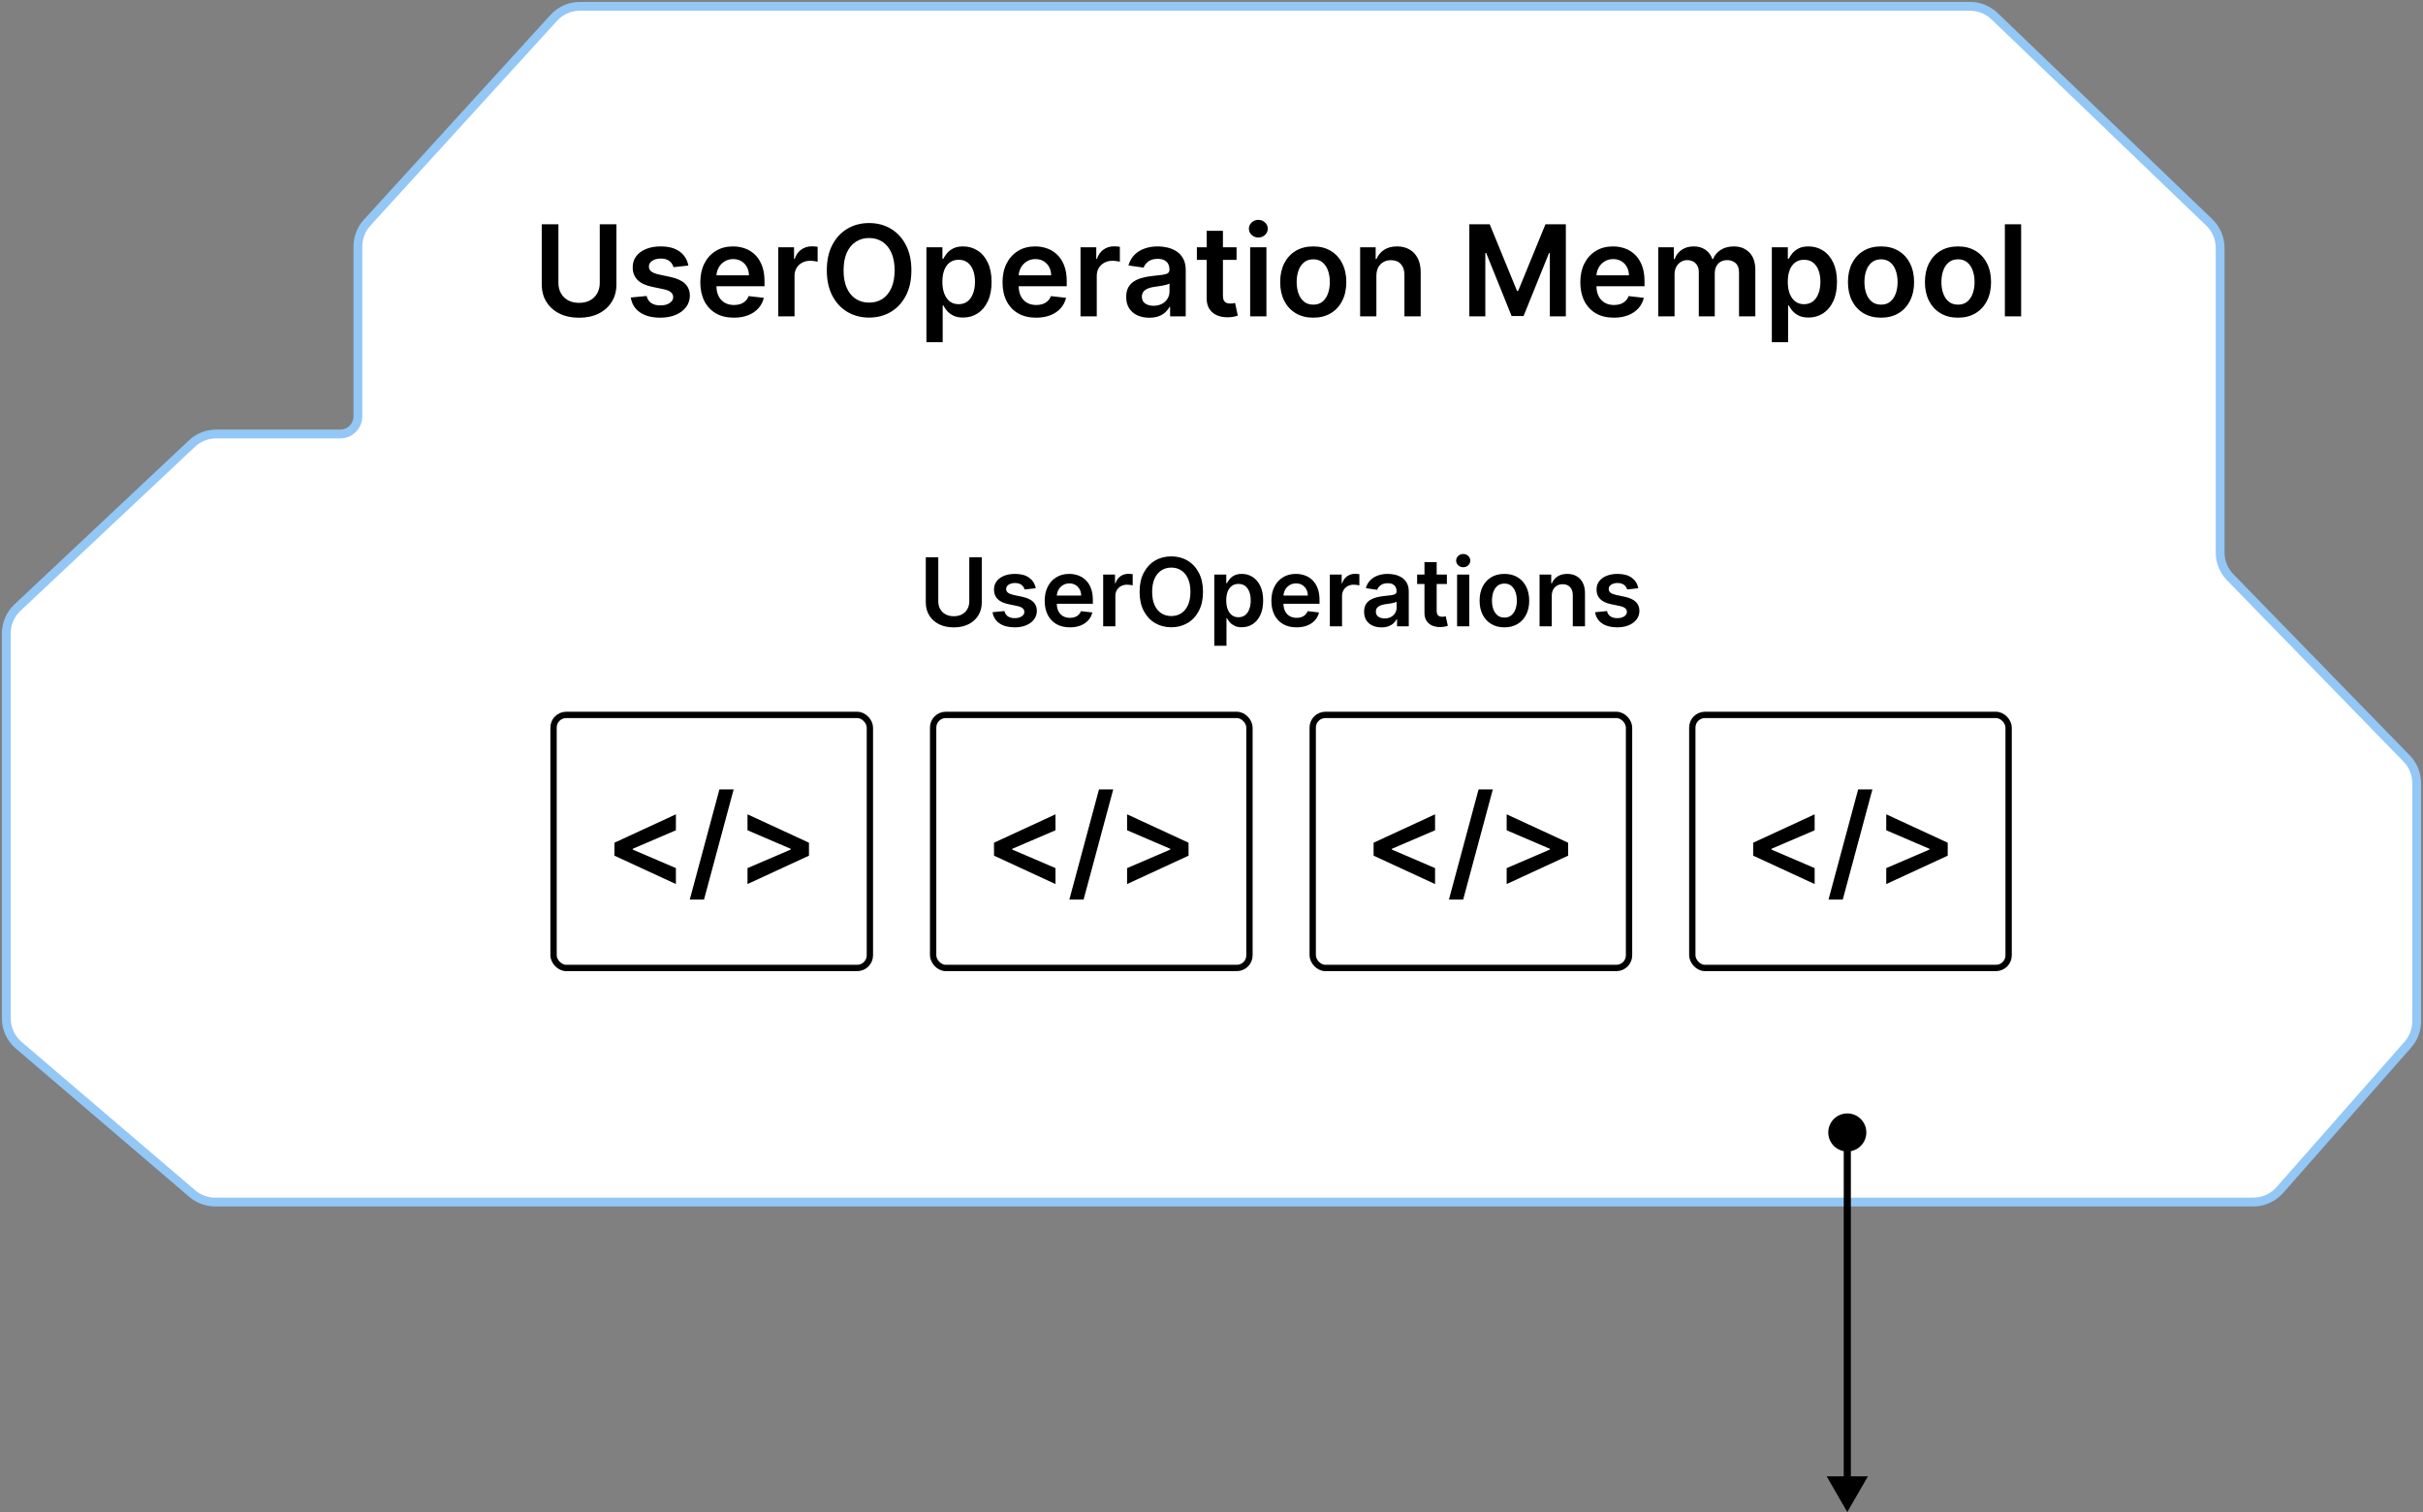 <svg width="383" height="239" viewBox="0 0 383 239" fill="none" xmlns="http://www.w3.org/2000/svg">
<rect x="0" y="0" width="383" height="239" fill="#808080" stroke="none"/>
<path d="M2.756 96.043L30.343 70.11C31.377 69.138 32.742 68.597 34.161 68.597H53.785C55.324 68.597 56.572 67.349 56.572 65.809V38.957C56.572 37.568 57.091 36.229 58.026 35.203L87.534 2.82C88.59 1.661 90.086 1 91.655 1H311.41C312.849 1 314.233 1.557 315.271 2.554L349.22 35.153C350.314 36.204 350.933 37.656 350.933 39.174V87.343C350.933 88.796 351.5 90.191 352.514 91.232L380.419 119.893C381.433 120.934 382 122.329 382 123.782V161.436C382 162.792 381.505 164.102 380.609 165.12L360.365 188.109C359.306 189.311 357.782 190 356.181 190H34.01C32.682 190 31.397 189.526 30.388 188.663L2.952 165.209C1.713 164.15 1 162.602 1 160.972V100.105C1 98.567 1.636 97.097 2.756 96.043Z" fill="white" stroke="#93C7F5" stroke-width="1.394"/>
<path d="M94.803 35.455H97.438V44.957C97.438 45.999 97.192 46.915 96.699 47.706C96.212 48.497 95.525 49.115 94.64 49.56C93.754 50 92.72 50.22 91.536 50.22C90.347 50.22 89.311 50 88.425 49.56C87.54 49.115 86.853 48.497 86.365 47.706C85.878 46.915 85.634 45.999 85.634 44.957V35.455H88.269V44.737C88.269 45.343 88.401 45.883 88.666 46.356C88.936 46.83 89.315 47.202 89.803 47.472C90.291 47.737 90.868 47.869 91.536 47.869C92.204 47.869 92.781 47.737 93.269 47.472C93.761 47.202 94.14 46.83 94.405 46.356C94.67 45.883 94.803 45.343 94.803 44.737V35.455ZM108.81 41.974L106.467 42.23C106.4 41.993 106.284 41.771 106.119 41.562C105.958 41.354 105.74 41.186 105.465 41.058C105.191 40.93 104.854 40.867 104.457 40.867C103.922 40.867 103.472 40.983 103.107 41.215C102.747 41.447 102.57 41.747 102.575 42.117C102.57 42.434 102.686 42.692 102.923 42.891C103.164 43.09 103.562 43.253 104.116 43.381L105.977 43.778C107.009 44.001 107.776 44.354 108.278 44.837C108.784 45.32 109.04 45.952 109.045 46.733C109.04 47.419 108.839 48.026 108.441 48.551C108.048 49.072 107.501 49.479 106.8 49.773C106.1 50.066 105.295 50.213 104.386 50.213C103.05 50.213 101.976 49.934 101.161 49.375C100.347 48.812 99.862 48.028 99.705 47.024L102.212 46.783C102.326 47.275 102.567 47.647 102.937 47.898C103.306 48.149 103.787 48.274 104.379 48.274C104.989 48.274 105.479 48.149 105.849 47.898C106.223 47.647 106.41 47.337 106.41 46.967C106.41 46.655 106.289 46.397 106.048 46.193C105.811 45.99 105.442 45.833 104.94 45.724L103.079 45.334C102.032 45.116 101.258 44.749 100.756 44.233C100.254 43.712 100.006 43.054 100.011 42.258C100.006 41.586 100.188 41.004 100.558 40.511C100.932 40.014 101.45 39.631 102.113 39.361C102.781 39.086 103.55 38.949 104.421 38.949C105.7 38.949 106.706 39.221 107.44 39.766C108.178 40.31 108.635 41.046 108.81 41.974ZM115.994 50.213C114.901 50.213 113.956 49.986 113.161 49.531C112.37 49.072 111.761 48.423 111.335 47.585C110.909 46.742 110.696 45.751 110.696 44.609C110.696 43.487 110.909 42.502 111.335 41.655C111.766 40.803 112.367 40.14 113.139 39.666C113.911 39.188 114.818 38.949 115.859 38.949C116.532 38.949 117.166 39.058 117.763 39.276C118.364 39.489 118.894 39.82 119.354 40.27C119.818 40.72 120.182 41.293 120.447 41.989C120.713 42.68 120.845 43.504 120.845 44.46V45.249H111.903V43.516H118.381C118.376 43.023 118.269 42.585 118.061 42.202C117.853 41.813 117.562 41.508 117.188 41.285C116.818 41.063 116.387 40.952 115.895 40.952C115.369 40.952 114.908 41.08 114.51 41.335C114.112 41.586 113.802 41.918 113.58 42.33C113.362 42.737 113.25 43.184 113.246 43.672V45.185C113.246 45.819 113.362 46.364 113.594 46.818C113.826 47.268 114.15 47.614 114.567 47.855C114.983 48.092 115.471 48.21 116.03 48.21C116.404 48.21 116.742 48.158 117.045 48.054C117.348 47.945 117.611 47.786 117.834 47.578C118.056 47.37 118.224 47.112 118.338 46.804L120.739 47.074C120.587 47.708 120.298 48.262 119.872 48.736C119.451 49.205 118.911 49.569 118.253 49.83C117.595 50.085 116.842 50.213 115.994 50.213ZM123.02 50V39.091H125.513V40.909H125.627C125.826 40.279 126.167 39.794 126.65 39.453C127.137 39.108 127.694 38.935 128.319 38.935C128.461 38.935 128.619 38.942 128.794 38.956C128.974 38.965 129.123 38.982 129.242 39.006V41.371C129.133 41.333 128.96 41.3 128.723 41.271C128.491 41.238 128.266 41.222 128.049 41.222C127.58 41.222 127.158 41.323 126.784 41.527C126.415 41.726 126.124 42.003 125.911 42.358C125.698 42.713 125.591 43.123 125.591 43.587V50H123.02ZM144.061 42.727C144.061 44.294 143.767 45.637 143.18 46.754C142.598 47.867 141.802 48.719 140.794 49.311C139.79 49.903 138.651 50.199 137.377 50.199C136.104 50.199 134.963 49.903 133.954 49.311C132.95 48.715 132.155 47.86 131.568 46.747C130.985 45.63 130.694 44.29 130.694 42.727C130.694 41.16 130.985 39.82 131.568 38.707C132.155 37.59 132.95 36.735 133.954 36.144C134.963 35.552 136.104 35.256 137.377 35.256C138.651 35.256 139.79 35.552 140.794 36.144C141.802 36.735 142.598 37.59 143.18 38.707C143.767 39.82 144.061 41.16 144.061 42.727ZM141.412 42.727C141.412 41.624 141.239 40.694 140.893 39.936C140.552 39.174 140.079 38.599 139.473 38.21C138.867 37.817 138.168 37.621 137.377 37.621C136.587 37.621 135.888 37.817 135.282 38.21C134.676 38.599 134.2 39.174 133.855 39.936C133.514 40.694 133.343 41.624 133.343 42.727C133.343 43.831 133.514 44.763 133.855 45.526C134.2 46.283 134.676 46.858 135.282 47.251C135.888 47.64 136.587 47.834 137.377 47.834C138.168 47.834 138.867 47.64 139.473 47.251C140.079 46.858 140.552 46.283 140.893 45.526C141.239 44.763 141.412 43.831 141.412 42.727ZM146.438 54.091V39.091H148.967V40.895H149.116C149.248 40.63 149.435 40.348 149.677 40.05C149.918 39.747 150.245 39.489 150.657 39.276C151.069 39.058 151.594 38.949 152.234 38.949C153.076 38.949 153.836 39.164 154.513 39.595C155.195 40.021 155.735 40.653 156.133 41.492C156.535 42.325 156.737 43.347 156.737 44.56C156.737 45.758 156.54 46.776 156.147 47.614C155.754 48.452 155.219 49.091 154.542 49.531C153.865 49.972 153.098 50.192 152.241 50.192C151.616 50.192 151.097 50.088 150.685 49.879C150.273 49.671 149.942 49.42 149.691 49.126C149.445 48.828 149.253 48.546 149.116 48.281H149.009V54.091H146.438ZM148.96 44.545C148.96 45.251 149.059 45.869 149.258 46.399C149.461 46.929 149.753 47.344 150.131 47.642C150.515 47.936 150.979 48.082 151.523 48.082C152.092 48.082 152.567 47.931 152.951 47.628C153.335 47.32 153.623 46.901 153.817 46.371C154.016 45.836 154.116 45.227 154.116 44.545C154.116 43.868 154.019 43.267 153.825 42.742C153.63 42.216 153.342 41.804 152.958 41.506C152.575 41.207 152.096 41.058 151.523 41.058C150.974 41.058 150.508 41.203 150.124 41.492C149.741 41.78 149.45 42.185 149.251 42.706C149.057 43.227 148.96 43.84 148.96 44.545ZM163.768 50.213C162.674 50.213 161.729 49.986 160.934 49.531C160.143 49.072 159.535 48.423 159.109 47.585C158.683 46.742 158.469 45.751 158.469 44.609C158.469 43.487 158.683 42.502 159.109 41.655C159.54 40.803 160.141 40.14 160.913 39.666C161.684 39.188 162.591 38.949 163.633 38.949C164.305 38.949 164.94 39.058 165.536 39.276C166.138 39.489 166.668 39.82 167.127 40.27C167.591 40.72 167.956 41.293 168.221 41.989C168.486 42.68 168.619 43.504 168.619 44.46V45.249H159.677V43.516H166.154C166.149 43.023 166.043 42.585 165.835 42.202C165.626 41.813 165.335 41.508 164.961 41.285C164.592 41.063 164.161 40.952 163.668 40.952C163.143 40.952 162.681 41.08 162.283 41.335C161.886 41.586 161.576 41.918 161.353 42.33C161.135 42.737 161.024 43.184 161.019 43.672V45.185C161.019 45.819 161.135 46.364 161.367 46.818C161.599 47.268 161.924 47.614 162.34 47.855C162.757 48.092 163.245 48.21 163.803 48.21C164.177 48.21 164.516 48.158 164.819 48.054C165.122 47.945 165.385 47.786 165.607 47.578C165.83 47.37 165.998 47.112 166.112 46.804L168.512 47.074C168.361 47.708 168.072 48.262 167.646 48.736C167.224 49.205 166.684 49.569 166.026 49.83C165.368 50.085 164.615 50.213 163.768 50.213ZM170.794 50V39.091H173.287V40.909H173.4C173.599 40.279 173.94 39.794 174.423 39.453C174.911 39.108 175.467 38.935 176.092 38.935C176.234 38.935 176.393 38.942 176.568 38.956C176.748 38.965 176.897 38.982 177.015 39.006V41.371C176.906 41.333 176.734 41.3 176.497 41.271C176.265 41.238 176.04 41.222 175.822 41.222C175.353 41.222 174.932 41.323 174.558 41.527C174.189 41.726 173.897 42.003 173.684 42.358C173.471 42.713 173.365 43.123 173.365 43.587V50H170.794ZM181.667 50.22C180.976 50.22 180.353 50.097 179.799 49.851C179.25 49.6 178.815 49.231 178.493 48.743C178.175 48.255 178.017 47.654 178.017 46.939C178.017 46.323 178.13 45.814 178.358 45.412C178.585 45.01 178.895 44.688 179.288 44.446C179.681 44.205 180.124 44.022 180.616 43.899C181.113 43.771 181.627 43.679 182.157 43.622C182.797 43.556 183.315 43.497 183.713 43.445C184.11 43.388 184.399 43.303 184.579 43.189C184.764 43.071 184.856 42.888 184.856 42.642V42.599C184.856 42.064 184.698 41.65 184.38 41.356C184.063 41.063 183.606 40.916 183.01 40.916C182.38 40.916 181.88 41.053 181.511 41.328C181.146 41.603 180.9 41.927 180.772 42.301L178.372 41.96C178.561 41.297 178.874 40.743 179.309 40.298C179.745 39.849 180.278 39.512 180.907 39.29C181.537 39.062 182.233 38.949 182.995 38.949C183.521 38.949 184.044 39.01 184.565 39.133C185.086 39.257 185.562 39.46 185.993 39.744C186.423 40.024 186.769 40.405 187.029 40.888C187.295 41.371 187.427 41.974 187.427 42.699V50H184.956V48.501H184.87C184.714 48.804 184.494 49.089 184.21 49.354C183.931 49.614 183.578 49.825 183.152 49.986C182.73 50.142 182.235 50.22 181.667 50.22ZM182.335 48.331C182.851 48.331 183.298 48.229 183.677 48.026C184.056 47.817 184.347 47.543 184.551 47.202C184.759 46.861 184.863 46.489 184.863 46.087V44.801C184.783 44.867 184.645 44.929 184.451 44.986C184.262 45.043 184.049 45.092 183.812 45.135C183.575 45.178 183.341 45.215 183.109 45.249C182.877 45.282 182.676 45.31 182.505 45.334C182.122 45.386 181.779 45.471 181.475 45.59C181.172 45.708 180.933 45.874 180.758 46.087C180.583 46.295 180.495 46.565 180.495 46.896C180.495 47.37 180.668 47.727 181.014 47.969C181.359 48.21 181.8 48.331 182.335 48.331ZM195.46 39.091V41.08H189.189V39.091H195.46ZM190.737 36.477H193.308V46.719C193.308 47.064 193.36 47.33 193.464 47.514C193.573 47.694 193.715 47.817 193.89 47.883C194.065 47.95 194.26 47.983 194.473 47.983C194.634 47.983 194.78 47.971 194.913 47.947C195.05 47.924 195.154 47.903 195.225 47.883L195.659 49.894C195.521 49.941 195.325 49.993 195.069 50.05C194.818 50.106 194.511 50.14 194.146 50.149C193.502 50.168 192.922 50.071 192.406 49.858C191.89 49.64 191.48 49.304 191.177 48.849C190.879 48.395 190.732 47.827 190.737 47.145V36.477ZM197.61 50V39.091H200.181V50H197.61ZM198.903 37.543C198.496 37.543 198.145 37.408 197.852 37.138C197.558 36.863 197.411 36.534 197.411 36.151C197.411 35.762 197.558 35.433 197.852 35.163C198.145 34.889 198.496 34.751 198.903 34.751C199.315 34.751 199.665 34.889 199.954 35.163C200.247 35.433 200.394 35.762 200.394 36.151C200.394 36.534 200.247 36.863 199.954 37.138C199.665 37.408 199.315 37.543 198.903 37.543ZM207.583 50.213C206.518 50.213 205.595 49.979 204.814 49.51C204.032 49.041 203.426 48.385 202.995 47.543C202.569 46.7 202.356 45.715 202.356 44.588C202.356 43.461 202.569 42.474 202.995 41.626C203.426 40.779 204.032 40.121 204.814 39.652C205.595 39.183 206.518 38.949 207.583 38.949C208.649 38.949 209.572 39.183 210.353 39.652C211.135 40.121 211.738 40.779 212.164 41.626C212.595 42.474 212.811 43.461 212.811 44.588C212.811 45.715 212.595 46.7 212.164 47.543C211.738 48.385 211.135 49.041 210.353 49.51C209.572 49.979 208.649 50.213 207.583 50.213ZM207.598 48.153C208.175 48.153 208.658 47.995 209.047 47.678C209.435 47.356 209.724 46.925 209.913 46.385C210.107 45.845 210.204 45.244 210.204 44.581C210.204 43.913 210.107 43.31 209.913 42.77C209.724 42.225 209.435 41.792 209.047 41.47C208.658 41.148 208.175 40.987 207.598 40.987C207.006 40.987 206.513 41.148 206.12 41.47C205.732 41.792 205.441 42.225 205.247 42.77C205.057 43.31 204.963 43.913 204.963 44.581C204.963 45.244 205.057 45.845 205.247 46.385C205.441 46.925 205.732 47.356 206.12 47.678C206.513 47.995 207.006 48.153 207.598 48.153ZM217.564 43.608V50H214.993V39.091H217.45V40.945H217.578C217.829 40.334 218.229 39.849 218.778 39.489C219.332 39.129 220.017 38.949 220.831 38.949C221.584 38.949 222.24 39.11 222.798 39.432C223.362 39.754 223.797 40.22 224.105 40.831C224.418 41.442 224.571 42.183 224.567 43.054V50H221.996V43.452C221.996 42.722 221.806 42.152 221.428 41.74C221.054 41.328 220.535 41.122 219.872 41.122C219.422 41.122 219.022 41.222 218.672 41.42C218.326 41.615 218.054 41.896 217.855 42.266C217.661 42.635 217.564 43.082 217.564 43.608ZM232.255 35.455H235.479L239.798 45.994H239.968L244.286 35.455H247.511V50H244.982V40.007H244.847L240.827 49.957H238.938L234.918 39.986H234.783V50H232.255V35.455ZM255.096 50.213C254.002 50.213 253.058 49.986 252.262 49.531C251.471 49.072 250.863 48.423 250.437 47.585C250.011 46.742 249.798 45.751 249.798 44.609C249.798 43.487 250.011 42.502 250.437 41.655C250.868 40.803 251.469 40.14 252.241 39.666C253.013 39.188 253.919 38.949 254.961 38.949C255.633 38.949 256.268 39.058 256.864 39.276C257.466 39.489 257.996 39.82 258.455 40.27C258.919 40.72 259.284 41.293 259.549 41.989C259.814 42.68 259.947 43.504 259.947 44.46V45.249H251.005V43.516H257.482C257.478 43.023 257.371 42.585 257.163 42.202C256.954 41.813 256.663 41.508 256.289 41.285C255.92 41.063 255.489 40.952 254.996 40.952C254.471 40.952 254.009 41.08 253.612 41.335C253.214 41.586 252.904 41.918 252.681 42.33C252.463 42.737 252.352 43.184 252.347 43.672V45.185C252.347 45.819 252.463 46.364 252.695 46.818C252.927 47.268 253.252 47.614 253.668 47.855C254.085 48.092 254.573 48.21 255.131 48.21C255.505 48.21 255.844 48.158 256.147 48.054C256.45 47.945 256.713 47.786 256.935 47.578C257.158 47.37 257.326 47.112 257.44 46.804L259.84 47.074C259.689 47.708 259.4 48.262 258.974 48.736C258.552 49.205 258.013 49.569 257.354 49.83C256.696 50.085 255.943 50.213 255.096 50.213ZM262.122 50V39.091H264.579V40.945H264.707C264.934 40.32 265.311 39.832 265.836 39.481C266.362 39.126 266.989 38.949 267.718 38.949C268.457 38.949 269.08 39.129 269.586 39.489C270.098 39.844 270.458 40.329 270.666 40.945H270.779C271.021 40.339 271.428 39.856 272.001 39.496C272.579 39.131 273.263 38.949 274.054 38.949C275.057 38.949 275.877 39.266 276.511 39.901C277.145 40.535 277.463 41.461 277.463 42.678V50H274.885V43.075C274.885 42.398 274.705 41.903 274.345 41.591C273.985 41.274 273.545 41.115 273.024 41.115C272.404 41.115 271.918 41.309 271.568 41.697C271.222 42.081 271.049 42.581 271.049 43.196V50H268.528V42.969C268.528 42.405 268.358 41.956 268.017 41.619C267.681 41.283 267.24 41.115 266.696 41.115C266.326 41.115 265.99 41.21 265.687 41.399C265.384 41.584 265.143 41.847 264.963 42.188C264.783 42.524 264.693 42.917 264.693 43.367V50H262.122ZM280.071 54.091V39.091H282.599V40.895H282.749C282.881 40.63 283.068 40.348 283.31 40.05C283.551 39.747 283.878 39.489 284.29 39.276C284.702 39.058 285.227 38.949 285.866 38.949C286.709 38.949 287.469 39.164 288.146 39.595C288.828 40.021 289.368 40.653 289.766 41.492C290.168 42.325 290.369 43.347 290.369 44.56C290.369 45.758 290.173 46.776 289.78 47.614C289.387 48.452 288.852 49.091 288.175 49.531C287.498 49.972 286.731 50.192 285.874 50.192C285.249 50.192 284.73 50.088 284.318 49.879C283.906 49.671 283.575 49.42 283.324 49.126C283.078 48.828 282.886 48.546 282.749 48.281H282.642V54.091H280.071ZM282.592 44.545C282.592 45.251 282.692 45.869 282.891 46.399C283.094 46.929 283.385 47.344 283.764 47.642C284.148 47.936 284.612 48.082 285.156 48.082C285.724 48.082 286.2 47.931 286.584 47.628C286.967 47.32 287.256 46.901 287.45 46.371C287.649 45.836 287.749 45.227 287.749 44.545C287.749 43.868 287.652 43.267 287.457 42.742C287.263 42.216 286.974 41.804 286.591 41.506C286.207 41.207 285.729 41.058 285.156 41.058C284.607 41.058 284.141 41.203 283.757 41.492C283.374 41.78 283.082 42.185 282.884 42.706C282.689 43.227 282.592 43.84 282.592 44.545ZM297.33 50.213C296.264 50.213 295.341 49.979 294.56 49.51C293.778 49.041 293.172 48.385 292.741 47.543C292.315 46.7 292.102 45.715 292.102 44.588C292.102 43.461 292.315 42.474 292.741 41.626C293.172 40.779 293.778 40.121 294.56 39.652C295.341 39.183 296.264 38.949 297.33 38.949C298.395 38.949 299.318 39.183 300.099 39.652C300.881 40.121 301.484 40.779 301.911 41.626C302.341 42.474 302.557 43.461 302.557 44.588C302.557 45.715 302.341 46.7 301.911 47.543C301.484 48.385 300.881 49.041 300.099 49.51C299.318 49.979 298.395 50.213 297.33 50.213ZM297.344 48.153C297.921 48.153 298.404 47.995 298.793 47.678C299.181 47.356 299.47 46.925 299.659 46.385C299.853 45.845 299.95 45.244 299.95 44.581C299.95 43.913 299.853 43.31 299.659 42.77C299.47 42.225 299.181 41.792 298.793 41.47C298.404 41.148 297.921 40.987 297.344 40.987C296.752 40.987 296.259 41.148 295.866 41.47C295.478 41.792 295.187 42.225 294.993 42.77C294.804 43.31 294.709 43.913 294.709 44.581C294.709 45.244 294.804 45.845 294.993 46.385C295.187 46.925 295.478 47.356 295.866 47.678C296.259 47.995 296.752 48.153 297.344 48.153ZM309.498 50.213C308.432 50.213 307.509 49.979 306.728 49.51C305.946 49.041 305.34 48.385 304.909 47.543C304.483 46.7 304.27 45.715 304.27 44.588C304.27 43.461 304.483 42.474 304.909 41.626C305.34 40.779 305.946 40.121 306.728 39.652C307.509 39.183 308.432 38.949 309.498 38.949C310.563 38.949 311.486 39.183 312.267 39.652C313.049 40.121 313.652 40.779 314.078 41.626C314.509 42.474 314.725 43.461 314.725 44.588C314.725 45.715 314.509 46.7 314.078 47.543C313.652 48.385 313.049 49.041 312.267 49.51C311.486 49.979 310.563 50.213 309.498 50.213ZM309.512 48.153C310.089 48.153 310.572 47.995 310.961 47.678C311.349 47.356 311.638 46.925 311.827 46.385C312.021 45.845 312.118 45.244 312.118 44.581C312.118 43.913 312.021 43.31 311.827 42.77C311.638 42.225 311.349 41.792 310.961 41.47C310.572 41.148 310.089 40.987 309.512 40.987C308.92 40.987 308.427 41.148 308.034 41.47C307.646 41.792 307.355 42.225 307.161 42.77C306.971 43.31 306.877 43.913 306.877 44.581C306.877 45.244 306.971 45.845 307.161 46.385C307.355 46.925 307.646 47.356 308.034 47.678C308.427 47.995 308.92 48.153 309.512 48.153ZM319.478 35.455V50H316.907V35.455H319.478Z" fill="black"/>
<path d="M153.214 88.091H155.19V95.218C155.19 95.999 155.006 96.686 154.636 97.279C154.27 97.873 153.756 98.336 153.091 98.67C152.427 99 151.652 99.165 150.764 99.165C149.872 99.165 149.095 99 148.431 98.67C147.767 98.336 147.252 97.873 146.886 97.279C146.52 96.686 146.337 95.999 146.337 95.218V88.091H148.313V95.053C148.313 95.507 148.413 95.912 148.612 96.267C148.814 96.623 149.098 96.901 149.464 97.104C149.83 97.303 150.263 97.402 150.764 97.402C151.264 97.402 151.698 97.303 152.063 97.104C152.433 96.901 152.717 96.623 152.916 96.267C153.115 95.912 153.214 95.507 153.214 95.053V88.091ZM163.72 92.981L161.962 93.173C161.912 92.995 161.825 92.828 161.701 92.672C161.58 92.516 161.417 92.39 161.211 92.294C161.005 92.198 160.753 92.15 160.454 92.15C160.053 92.15 159.716 92.237 159.442 92.411C159.172 92.585 159.039 92.81 159.043 93.087C159.039 93.325 159.126 93.519 159.304 93.668C159.485 93.817 159.783 93.94 160.199 94.035L161.594 94.334C162.368 94.501 162.944 94.765 163.32 95.127C163.7 95.49 163.892 95.964 163.895 96.55C163.892 97.065 163.741 97.519 163.443 97.913C163.148 98.304 162.738 98.609 162.212 98.829C161.687 99.05 161.083 99.16 160.401 99.16C159.4 99.16 158.594 98.95 157.983 98.531C157.372 98.109 157.008 97.521 156.891 96.768L158.771 96.587C158.856 96.956 159.037 97.235 159.314 97.423C159.591 97.612 159.952 97.706 160.396 97.706C160.854 97.706 161.221 97.612 161.498 97.423C161.779 97.235 161.919 97.002 161.919 96.725C161.919 96.491 161.829 96.298 161.648 96.145C161.47 95.992 161.193 95.875 160.817 95.793L159.421 95.5C158.636 95.337 158.056 95.062 157.679 94.675C157.303 94.284 157.116 93.79 157.12 93.194C157.116 92.69 157.253 92.253 157.53 91.883C157.811 91.511 158.199 91.223 158.697 91.021C159.197 90.815 159.774 90.712 160.428 90.712C161.386 90.712 162.141 90.916 162.692 91.324C163.246 91.733 163.588 92.285 163.72 92.981ZM169.108 99.16C168.287 99.16 167.579 98.989 166.982 98.648C166.389 98.304 165.933 97.817 165.613 97.189C165.294 96.557 165.134 95.813 165.134 94.957C165.134 94.115 165.294 93.377 165.613 92.741C165.936 92.102 166.387 91.605 166.966 91.25C167.545 90.891 168.225 90.712 169.006 90.712C169.511 90.712 169.986 90.793 170.434 90.957C170.885 91.117 171.283 91.365 171.627 91.702C171.975 92.04 172.249 92.469 172.447 92.992C172.646 93.51 172.746 94.128 172.746 94.845V95.436H166.039V94.137H170.897C170.894 93.767 170.814 93.439 170.658 93.151C170.501 92.86 170.283 92.631 170.002 92.464C169.725 92.297 169.402 92.214 169.033 92.214C168.639 92.214 168.293 92.31 167.994 92.501C167.696 92.69 167.463 92.938 167.296 93.247C167.133 93.553 167.05 93.888 167.046 94.254V95.388C167.046 95.864 167.133 96.273 167.307 96.614C167.481 96.951 167.724 97.21 168.037 97.391C168.349 97.569 168.715 97.658 169.134 97.658C169.415 97.658 169.669 97.619 169.896 97.54C170.123 97.459 170.32 97.34 170.487 97.184C170.654 97.027 170.78 96.834 170.865 96.603L172.666 96.805C172.552 97.281 172.336 97.697 172.016 98.052C171.7 98.403 171.295 98.677 170.801 98.872C170.308 99.064 169.743 99.16 169.108 99.16ZM174.377 99V90.818H176.247V92.182H176.332C176.481 91.71 176.737 91.346 177.099 91.09C177.465 90.831 177.882 90.701 178.351 90.701C178.457 90.701 178.576 90.706 178.708 90.717C178.843 90.724 178.954 90.737 179.043 90.754V92.528C178.962 92.5 178.832 92.475 178.654 92.454C178.48 92.429 178.312 92.416 178.148 92.416C177.797 92.416 177.481 92.493 177.2 92.645C176.923 92.794 176.705 93.002 176.545 93.269C176.385 93.535 176.305 93.842 176.305 94.19V99H174.377ZM190.157 93.546C190.157 94.721 189.937 95.728 189.497 96.566C189.06 97.4 188.463 98.039 187.707 98.483C186.954 98.927 186.1 99.149 185.145 99.149C184.19 99.149 183.334 98.927 182.577 98.483C181.825 98.036 181.228 97.395 180.788 96.56C180.351 95.722 180.133 94.717 180.133 93.546C180.133 92.37 180.351 91.365 180.788 90.531C181.228 89.692 181.825 89.052 182.577 88.608C183.334 88.164 184.19 87.942 185.145 87.942C186.1 87.942 186.954 88.164 187.707 88.608C188.463 89.052 189.06 89.692 189.497 90.531C189.937 91.365 190.157 92.37 190.157 93.546ZM188.17 93.546C188.17 92.718 188.041 92.02 187.782 91.452C187.526 90.88 187.171 90.449 186.716 90.158C186.262 89.863 185.738 89.716 185.145 89.716C184.552 89.716 184.028 89.863 183.574 90.158C183.119 90.449 182.762 90.88 182.503 91.452C182.247 92.02 182.119 92.718 182.119 93.546C182.119 94.373 182.247 95.072 182.503 95.644C182.762 96.212 183.119 96.644 183.574 96.939C184.028 97.23 184.552 97.375 185.145 97.375C185.738 97.375 186.262 97.23 186.716 96.939C187.171 96.644 187.526 96.212 187.782 95.644C188.041 95.072 188.17 94.373 188.17 93.546ZM191.94 102.068V90.818H193.837V92.171H193.949C194.048 91.972 194.188 91.761 194.369 91.537C194.551 91.31 194.796 91.117 195.105 90.957C195.413 90.793 195.808 90.712 196.287 90.712C196.919 90.712 197.489 90.873 197.997 91.196C198.508 91.516 198.913 91.99 199.211 92.619C199.513 93.244 199.664 94.011 199.664 94.92C199.664 95.818 199.517 96.582 199.222 97.21C198.927 97.839 198.526 98.318 198.018 98.648C197.51 98.979 196.935 99.144 196.292 99.144C195.824 99.144 195.435 99.066 195.126 98.909C194.817 98.753 194.568 98.565 194.38 98.345C194.195 98.121 194.052 97.91 193.949 97.711H193.869V102.068H191.94ZM193.831 94.909C193.831 95.438 193.906 95.902 194.055 96.299C194.208 96.697 194.426 97.008 194.71 97.231C194.998 97.452 195.346 97.562 195.754 97.562C196.181 97.562 196.537 97.448 196.825 97.221C197.113 96.99 197.329 96.676 197.475 96.278C197.624 95.877 197.699 95.421 197.699 94.909C197.699 94.401 197.626 93.95 197.48 93.556C197.335 93.162 197.118 92.853 196.83 92.629C196.543 92.406 196.184 92.294 195.754 92.294C195.342 92.294 194.993 92.402 194.705 92.619C194.417 92.835 194.199 93.139 194.05 93.529C193.904 93.92 193.831 94.38 193.831 94.909ZM204.938 99.16C204.117 99.16 203.409 98.989 202.812 98.648C202.219 98.304 201.763 97.817 201.443 97.189C201.124 96.557 200.964 95.813 200.964 94.957C200.964 94.115 201.124 93.377 201.443 92.741C201.766 92.102 202.217 91.605 202.796 91.25C203.375 90.891 204.055 90.712 204.836 90.712C205.341 90.712 205.817 90.793 206.264 90.957C206.715 91.117 207.113 91.365 207.457 91.702C207.805 92.04 208.079 92.469 208.277 92.992C208.476 93.51 208.576 94.128 208.576 94.845V95.436H201.869V94.137H206.727C206.724 93.767 206.644 93.439 206.488 93.151C206.331 92.86 206.113 92.631 205.833 92.464C205.556 92.297 205.232 92.214 204.863 92.214C204.469 92.214 204.123 92.31 203.824 92.501C203.526 92.69 203.293 92.938 203.127 93.247C202.963 93.553 202.88 93.888 202.876 94.254V95.388C202.876 95.864 202.963 96.273 203.137 96.614C203.311 96.951 203.554 97.21 203.867 97.391C204.179 97.569 204.545 97.658 204.964 97.658C205.245 97.658 205.499 97.619 205.726 97.54C205.953 97.459 206.15 97.34 206.317 97.184C206.484 97.027 206.61 96.834 206.695 96.603L208.496 96.805C208.382 97.281 208.166 97.697 207.846 98.052C207.53 98.403 207.125 98.677 206.632 98.872C206.138 99.064 205.573 99.16 204.938 99.16ZM210.207 99V90.818H212.077V92.182H212.162C212.311 91.71 212.567 91.346 212.929 91.09C213.295 90.831 213.712 90.701 214.181 90.701C214.287 90.701 214.406 90.706 214.538 90.717C214.673 90.724 214.784 90.737 214.873 90.754V92.528C214.792 92.5 214.662 92.475 214.484 92.454C214.31 92.429 214.142 92.416 213.978 92.416C213.627 92.416 213.311 92.493 213.03 92.645C212.753 92.794 212.535 93.002 212.375 93.269C212.215 93.535 212.135 93.842 212.135 94.19V99H210.207ZM218.362 99.165C217.844 99.165 217.377 99.073 216.961 98.888C216.549 98.7 216.223 98.423 215.981 98.057C215.743 97.691 215.624 97.24 215.624 96.704C215.624 96.243 215.71 95.861 215.88 95.559C216.05 95.257 216.283 95.016 216.578 94.835C216.873 94.653 217.205 94.517 217.574 94.424C217.947 94.329 218.332 94.259 218.73 94.217C219.209 94.167 219.598 94.123 219.896 94.084C220.195 94.041 220.411 93.977 220.546 93.892C220.685 93.803 220.754 93.666 220.754 93.481V93.45C220.754 93.048 220.635 92.738 220.397 92.517C220.159 92.297 219.816 92.187 219.369 92.187C218.897 92.187 218.522 92.29 218.245 92.496C217.972 92.702 217.787 92.945 217.691 93.226L215.891 92.97C216.033 92.473 216.267 92.058 216.594 91.724C216.92 91.386 217.32 91.134 217.792 90.967C218.265 90.797 218.787 90.712 219.358 90.712C219.753 90.712 220.145 90.758 220.536 90.85C220.926 90.942 221.283 91.095 221.606 91.308C221.929 91.518 222.189 91.804 222.384 92.166C222.583 92.528 222.682 92.981 222.682 93.524V99H220.829V97.876H220.765C220.647 98.103 220.482 98.316 220.269 98.515C220.06 98.711 219.795 98.869 219.476 98.989C219.159 99.106 218.788 99.165 218.362 99.165ZM218.863 97.748C219.25 97.748 219.586 97.672 219.87 97.519C220.154 97.363 220.372 97.157 220.525 96.901C220.681 96.646 220.759 96.367 220.759 96.065V95.101C220.699 95.151 220.596 95.197 220.45 95.239C220.308 95.282 220.148 95.319 219.971 95.351C219.793 95.383 219.618 95.412 219.444 95.436C219.27 95.461 219.119 95.483 218.991 95.5C218.703 95.539 218.446 95.603 218.218 95.692C217.991 95.781 217.812 95.905 217.68 96.065C217.549 96.221 217.483 96.424 217.483 96.672C217.483 97.027 217.613 97.296 217.872 97.477C218.131 97.658 218.462 97.748 218.863 97.748ZM228.707 90.818V92.31H224.003V90.818H228.707ZM225.164 88.858H227.093V96.539C227.093 96.798 227.132 96.997 227.21 97.136C227.292 97.271 227.398 97.363 227.53 97.413C227.661 97.462 227.807 97.487 227.966 97.487C228.087 97.487 228.197 97.478 228.297 97.461C228.4 97.443 228.478 97.427 228.531 97.413L228.856 98.92C228.753 98.956 228.606 98.995 228.414 99.037C228.226 99.08 227.995 99.105 227.721 99.112C227.238 99.126 226.803 99.053 226.416 98.894C226.029 98.73 225.722 98.478 225.495 98.137C225.271 97.796 225.161 97.37 225.164 96.859V88.858ZM230.319 99V90.818H232.248V99H230.319ZM231.289 89.657C230.983 89.657 230.721 89.556 230.5 89.353C230.28 89.147 230.17 88.901 230.17 88.613C230.17 88.322 230.28 88.075 230.5 87.873C230.721 87.666 230.983 87.564 231.289 87.564C231.598 87.564 231.861 87.666 232.077 87.873C232.297 88.075 232.407 88.322 232.407 88.613C232.407 88.901 232.297 89.147 232.077 89.353C231.861 89.556 231.598 89.657 231.289 89.657ZM237.799 99.16C237 99.16 236.308 98.984 235.722 98.632C235.136 98.281 234.682 97.789 234.358 97.157C234.039 96.525 233.879 95.786 233.879 94.941C233.879 94.096 234.039 93.356 234.358 92.72C234.682 92.084 235.136 91.591 235.722 91.239C236.308 90.887 237 90.712 237.799 90.712C238.598 90.712 239.291 90.887 239.877 91.239C240.463 91.591 240.916 92.084 241.235 92.72C241.558 93.356 241.72 94.096 241.72 94.941C241.72 95.786 241.558 96.525 241.235 97.157C240.916 97.789 240.463 98.281 239.877 98.632C239.291 98.984 238.598 99.16 237.799 99.16ZM237.81 97.615C238.243 97.615 238.606 97.496 238.897 97.258C239.188 97.017 239.405 96.694 239.547 96.289C239.692 95.884 239.765 95.433 239.765 94.936C239.765 94.435 239.692 93.982 239.547 93.577C239.405 93.169 239.188 92.844 238.897 92.603C238.606 92.361 238.243 92.24 237.81 92.24C237.366 92.24 236.997 92.361 236.702 92.603C236.411 92.844 236.193 93.169 236.047 93.577C235.905 93.982 235.834 94.435 235.834 94.936C235.834 95.433 235.905 95.884 236.047 96.289C236.193 96.694 236.411 97.017 236.702 97.258C236.997 97.496 237.366 97.615 237.81 97.615ZM245.285 94.206V99H243.356V90.818H245.2V92.209H245.295C245.484 91.75 245.784 91.386 246.196 91.117C246.611 90.847 247.124 90.712 247.735 90.712C248.3 90.712 248.792 90.832 249.211 91.074C249.633 91.315 249.96 91.665 250.191 92.123C250.425 92.581 250.54 93.137 250.537 93.79V99H248.609V94.089C248.609 93.542 248.467 93.114 248.182 92.805C247.902 92.496 247.513 92.342 247.016 92.342C246.679 92.342 246.379 92.416 246.116 92.565C245.856 92.711 245.652 92.922 245.503 93.199C245.358 93.476 245.285 93.812 245.285 94.206ZM258.964 92.981L257.206 93.173C257.156 92.995 257.069 92.828 256.945 92.672C256.824 92.516 256.661 92.39 256.455 92.294C256.249 92.198 255.997 92.15 255.698 92.15C255.297 92.15 254.96 92.237 254.686 92.411C254.417 92.585 254.283 92.81 254.287 93.087C254.283 93.325 254.37 93.519 254.548 93.668C254.729 93.817 255.027 93.94 255.443 94.035L256.838 94.334C257.613 94.501 258.188 94.765 258.564 95.127C258.944 95.49 259.136 95.964 259.14 96.55C259.136 97.065 258.985 97.519 258.687 97.913C258.392 98.304 257.982 98.609 257.456 98.829C256.931 99.05 256.327 99.16 255.645 99.16C254.644 99.16 253.838 98.95 253.227 98.531C252.616 98.109 252.252 97.521 252.135 96.768L254.015 96.587C254.1 96.956 254.282 97.235 254.559 97.423C254.836 97.612 255.196 97.706 255.64 97.706C256.098 97.706 256.466 97.612 256.742 97.423C257.023 97.235 257.163 97.002 257.163 96.725C257.163 96.491 257.073 96.298 256.892 96.145C256.714 95.992 256.437 95.875 256.061 95.793L254.665 95.5C253.88 95.337 253.3 95.062 252.923 94.675C252.547 94.284 252.36 93.79 252.364 93.194C252.36 92.69 252.497 92.253 252.774 91.883C253.055 91.511 253.443 91.223 253.941 91.021C254.441 90.815 255.018 90.712 255.672 90.712C256.631 90.712 257.385 90.916 257.936 91.324C258.49 91.733 258.832 92.285 258.964 92.981Z" fill="black"/>
<rect x="87.5" y="113" width="50" height="40" rx="2" fill="white"/>
<path d="M97.122 135.249V133.203L106.838 128.714V131.236L99.934 134.197L100.012 134.062V134.389L99.934 134.254L106.838 137.216V139.737L97.122 135.249ZM115.969 124.773L111.282 142.188H109.031L113.718 124.773H115.969ZM127.873 135.249L118.157 139.737V137.216L125.06 134.254L124.982 134.389V134.062L125.06 134.197L118.157 131.236V128.714L127.873 133.203V135.249Z" fill="black"/>
<rect x="87.5" y="113" width="50" height="40" rx="2" stroke="black"/>
<rect x="147.5" y="113" width="50" height="40" rx="2" fill="white"/>
<path d="M157.122 135.249V133.203L166.838 128.714V131.236L159.934 134.197L160.012 134.062V134.389L159.934 134.254L166.838 137.216V139.737L157.122 135.249ZM175.969 124.773L171.282 142.188H169.031L173.718 124.773H175.969ZM187.873 135.249L178.157 139.737V137.216L185.06 134.254L184.982 134.389V134.062L185.06 134.197L178.157 131.236V128.714L187.873 133.203V135.249Z" fill="black"/>
<rect x="147.5" y="113" width="50" height="40" rx="2" stroke="black"/>
<rect x="207.5" y="113" width="50" height="40" rx="2" fill="white"/>
<path d="M217.122 135.249V133.203L226.838 128.714V131.236L219.934 134.197L220.012 134.062V134.389L219.934 134.254L226.838 137.216V139.737L217.122 135.249ZM235.969 124.773L231.282 142.188H229.031L233.718 124.773H235.969ZM247.873 135.249L238.157 139.737V137.216L245.06 134.254L244.982 134.389V134.062L245.06 134.197L238.157 131.236V128.714L247.873 133.203V135.249Z" fill="black"/>
<rect x="207.5" y="113" width="50" height="40" rx="2" stroke="black"/>
<rect x="267.5" y="113" width="50" height="40" rx="2" fill="white"/>
<path d="M277.122 135.249V133.203L286.838 128.714V131.236L279.934 134.197L280.012 134.062V134.389L279.934 134.254L286.838 137.216V139.737L277.122 135.249ZM295.969 124.773L291.282 142.188H289.031L293.718 124.773H295.969ZM307.873 135.249L298.157 139.737V137.216L305.06 134.254L304.982 134.389V134.062L305.06 134.197L298.157 131.236V128.714L307.873 133.203V135.249Z" fill="black"/>
<rect x="267.5" y="113" width="50" height="40" rx="2" stroke="black"/>
<path d="M292 175.991C290.338 175.991 288.991 177.338 288.991 179C288.991 180.662 290.338 182.009 292 182.009C293.662 182.009 295.009 180.662 295.009 179C295.009 177.338 293.662 175.991 292 175.991ZM292 239L295.257 233.359H288.743L292 239ZM291.436 179V233.923H292.564V179H291.436Z" fill="black"/>
</svg>
